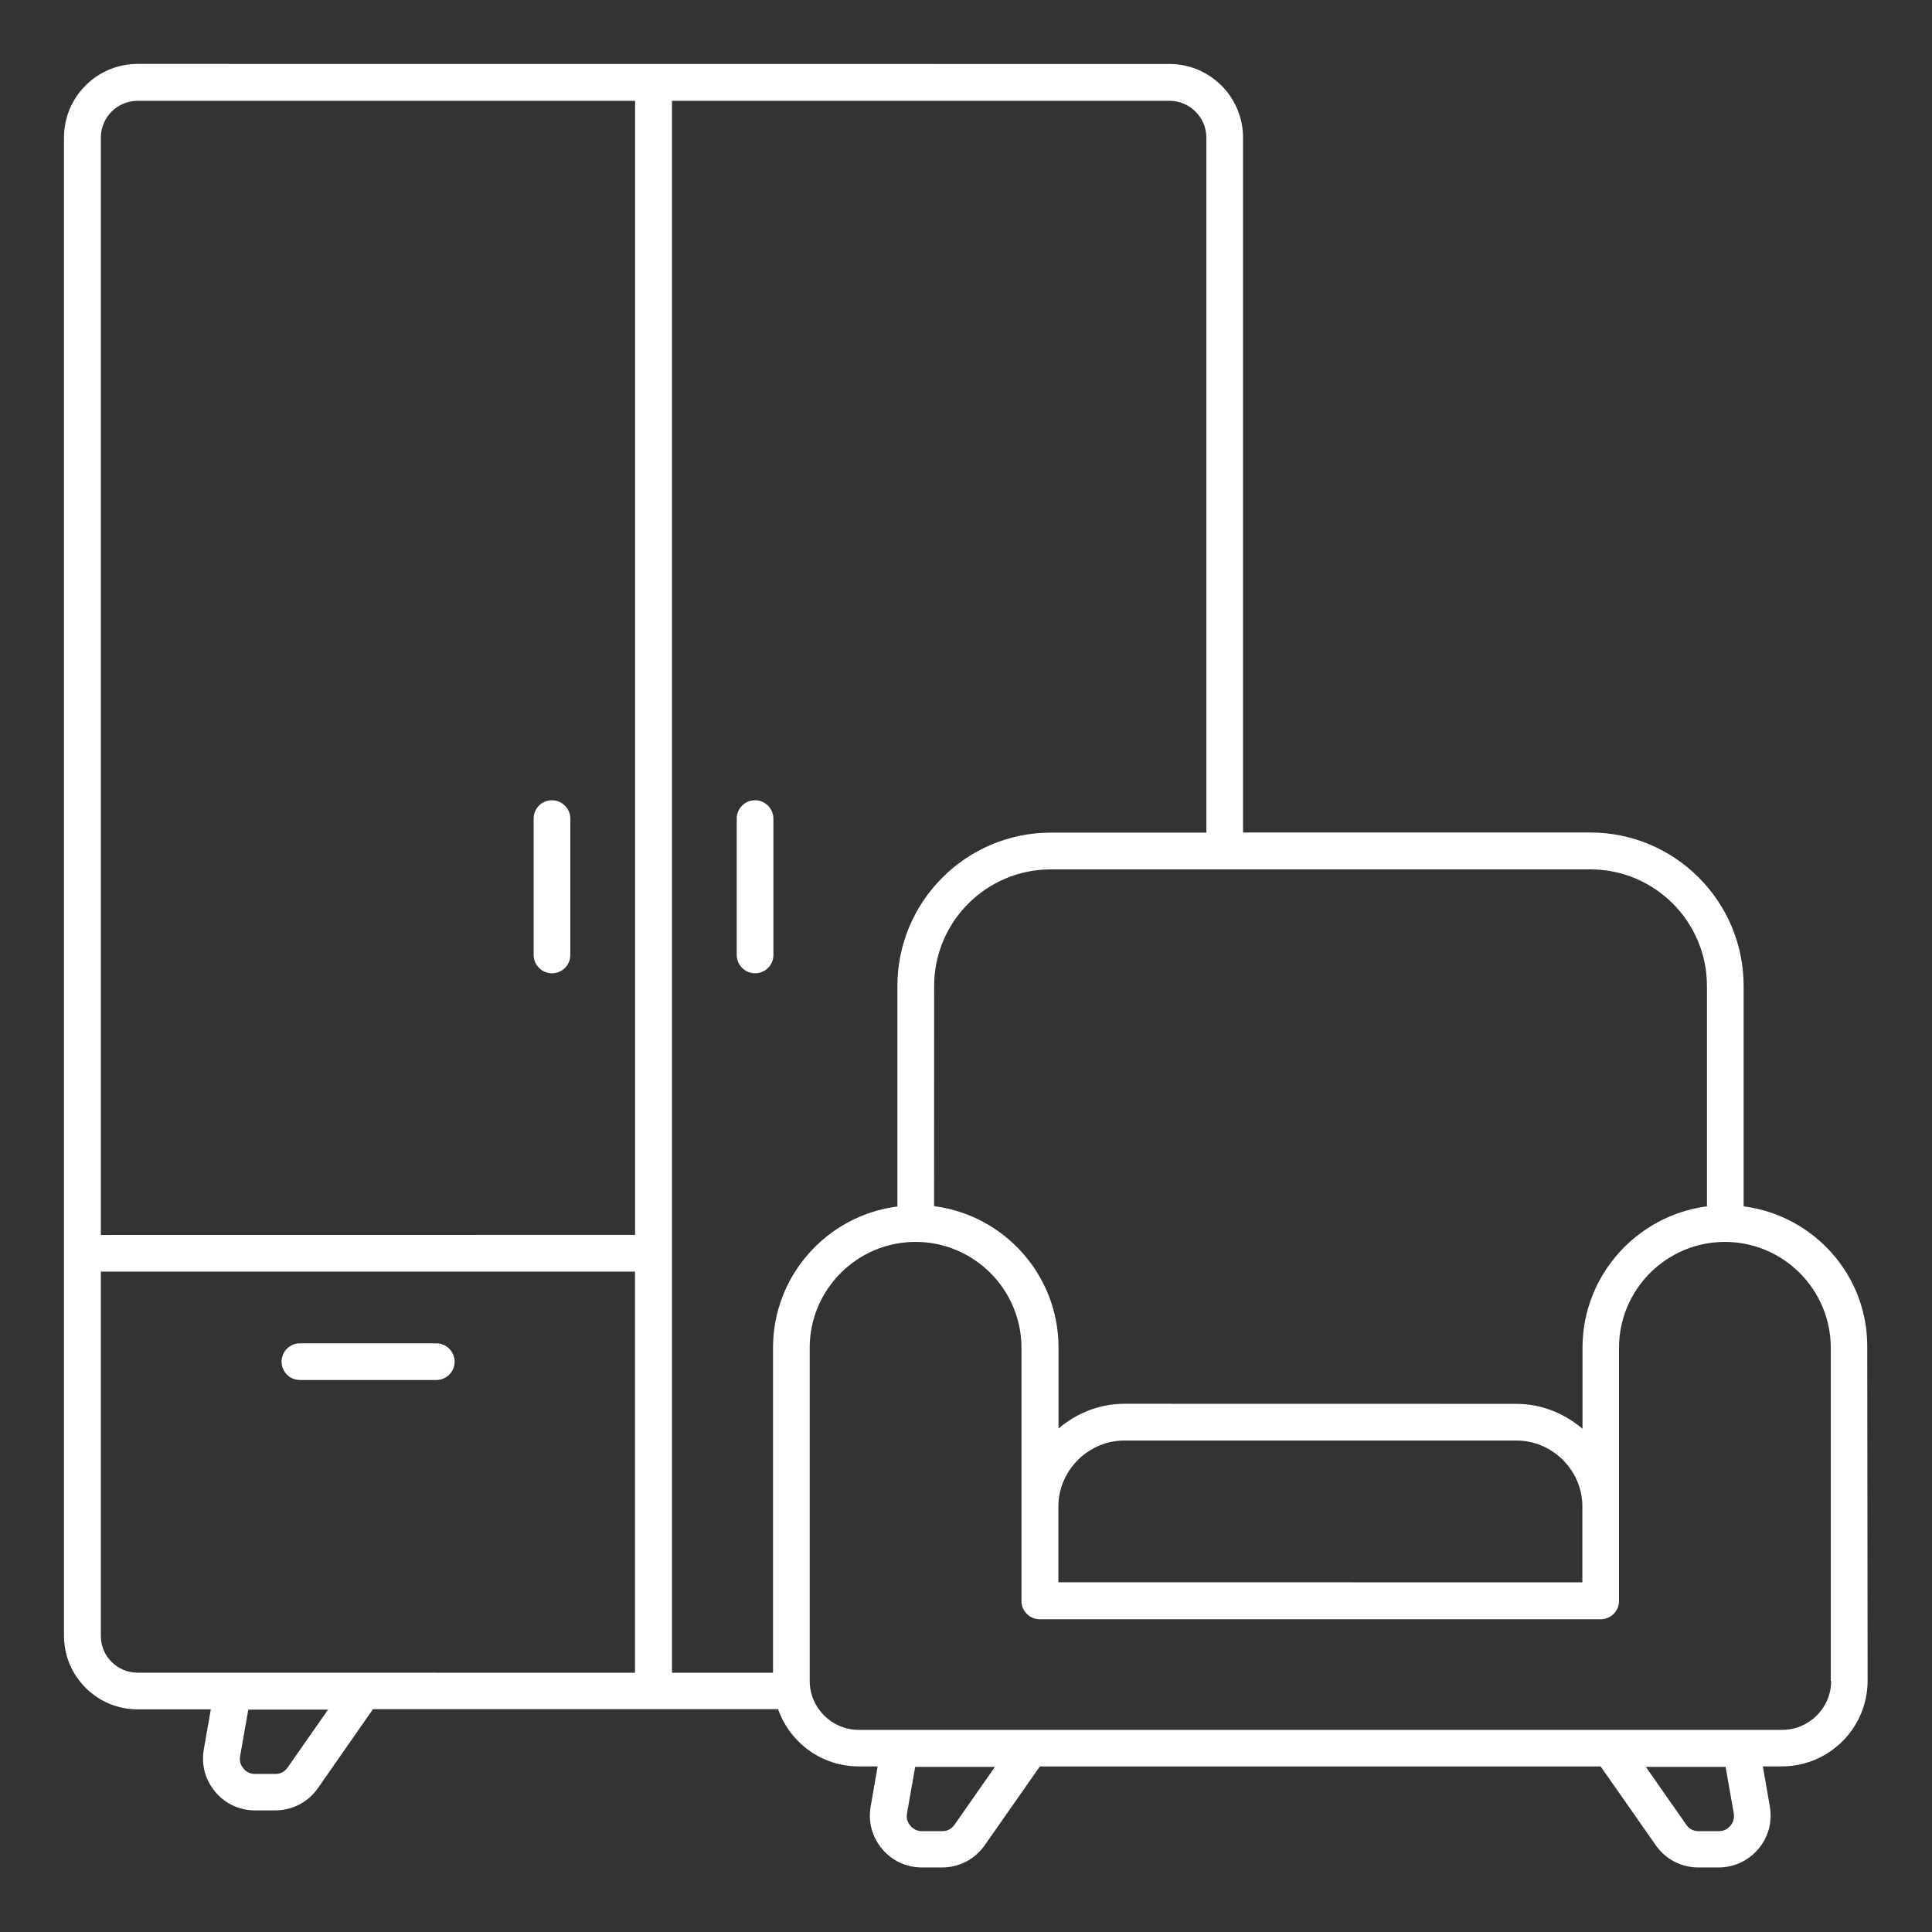 <?xml version="1.0" encoding="UTF-8"?>
<svg width="1200pt" height="1200pt" version="1.1" viewBox="0 0 1200 1200" xmlns="http://www.w3.org/2000/svg">
 <rect x="0" y="0" width="1200" height="1200" fill="#333333" stroke="none"/>
 <path d="m1083 749.29v-136.92c0-52.547-42.703-95.297-95.297-95.297h-215.63v-431.63c0-25.219-20.531-45.703-45.703-45.703l-640.92-0.047c-25.219 0-45.703 20.531-45.703 45.703v930.61c0 25.219 20.531 45.703 45.703 45.703h45.469l-4.312 24.844c-1.688 9.609 0.844 18.938 7.078 26.391s15.141 11.531 24.844 11.531h12.375c10.688 0 20.391-5.062 26.531-13.781l34.219-49.078h251.63c7.312 20.625 26.859 35.531 50.062 35.531h11.766l-4.312 24.844c-1.688 9.609 0.844 18.938 7.078 26.391s15.141 11.531 24.844 11.531h12.375c10.688 0 20.391-5.062 26.531-13.781l34.219-48.938h348.37l34.219 48.938c6.141 8.766 15.844 13.781 26.531 13.781h12.375c9.703 0 18.469-4.078 24.844-11.531 6.234-7.453 8.766-16.781 7.078-26.391l-4.312-24.844h11.766c29.391 0 53.297-23.859 53.297-53.297l-0.234-206.72c0.516-45-33.234-82.219-76.781-87.844zm-22.781-136.92v136.92c-43.453 5.625-77.297 42.844-77.297 87.844v50.297c-11.156-9.469-25.453-15.469-40.922-15.469l-243.61-0.047c-15.609 0-29.766 5.859-40.922 15.375v-50.297c0-45-33.703-82.219-77.297-87.844l0.047-136.78c0-39.938 32.531-72.375 72.375-72.375h335.29c39.797 0 72.328 32.391 72.328 72.375zm-402.84 322.31c0.609-21.938 18.938-39.938 40.922-39.938h243.61c21.938 0 40.312 17.859 40.922 39.844v48.234l-325.45-0.047zm-571.92-872.06h309v704.39l-331.82 0.047v-681.61c0-12.609 10.219-22.828 22.828-22.828zm-22.828 953.53v-226.31h331.78v249.14l-308.95-0.047c-12.609 0-22.828-10.172-22.828-22.781zm116.06 81.609c-1.922 2.766-4.453 4.078-7.781 4.078h-12.375c-3 0-5.391-1.078-7.312-3.375-1.922-2.297-2.625-4.781-2.062-7.781l5.062-28.781h49.547zm301.45-260.63v201.84h-62.766v-976.36h309c12.609 0 22.922 10.312 22.922 22.922v431.63h-96.609c-52.547 0-95.297 42.703-95.297 95.297v136.92c-43.547 5.531-77.25 42.75-77.25 87.75zm112.78 296.16c-1.922 2.766-4.453 4.078-7.781 4.078h-12.375c-3 0-5.391-1.078-7.312-3.375-1.922-2.297-2.625-4.781-2.062-7.781l5.062-28.781h49.547zm483.94-7.078c0.469 3-0.141 5.391-2.062 7.781-1.922 2.297-4.312 3.375-7.312 3.375h-12.375c-3.375 0-5.859-1.312-7.781-4.078l-25.078-35.859h49.547zm60.516-82.219c0 16.781-13.688 30.469-30.469 30.469h-573.52c-16.781 0-30.469-13.688-30.469-30.469v-206.86c0-36.234 29.531-65.766 65.766-65.766s65.766 29.531 65.766 65.766v157.22c0 6.375 5.156 11.391 11.391 11.391h348.37c6.375 0 11.391-5.156 11.391-11.391v-157.22c0-36.234 29.531-65.766 65.766-65.766s65.766 29.531 65.766 65.766v206.86zm-657-535.55v84.703c0 6.375-5.156 11.391-11.391 11.391s-11.391-5.156-11.391-11.391v-84.703c0-6.375 5.156-11.391 11.391-11.391s11.391 5.156 11.391 11.391zm-148.92 84.703v-84.703c0-6.375 5.156-11.391 11.391-11.391s11.391 5.156 11.391 11.391v84.703c0 6.375-5.156 11.391-11.391 11.391s-11.391-5.156-11.391-11.391zm-49.078 252.61c0 6.375-5.156 11.391-11.391 11.391h-84.703c-6.375 0-11.391-5.156-11.391-11.391 0-6.375 5.156-11.391 11.391-11.391h84.703c6.234 0 11.391 5.156 11.391 11.391z" fill="#fff"/>
</svg>
